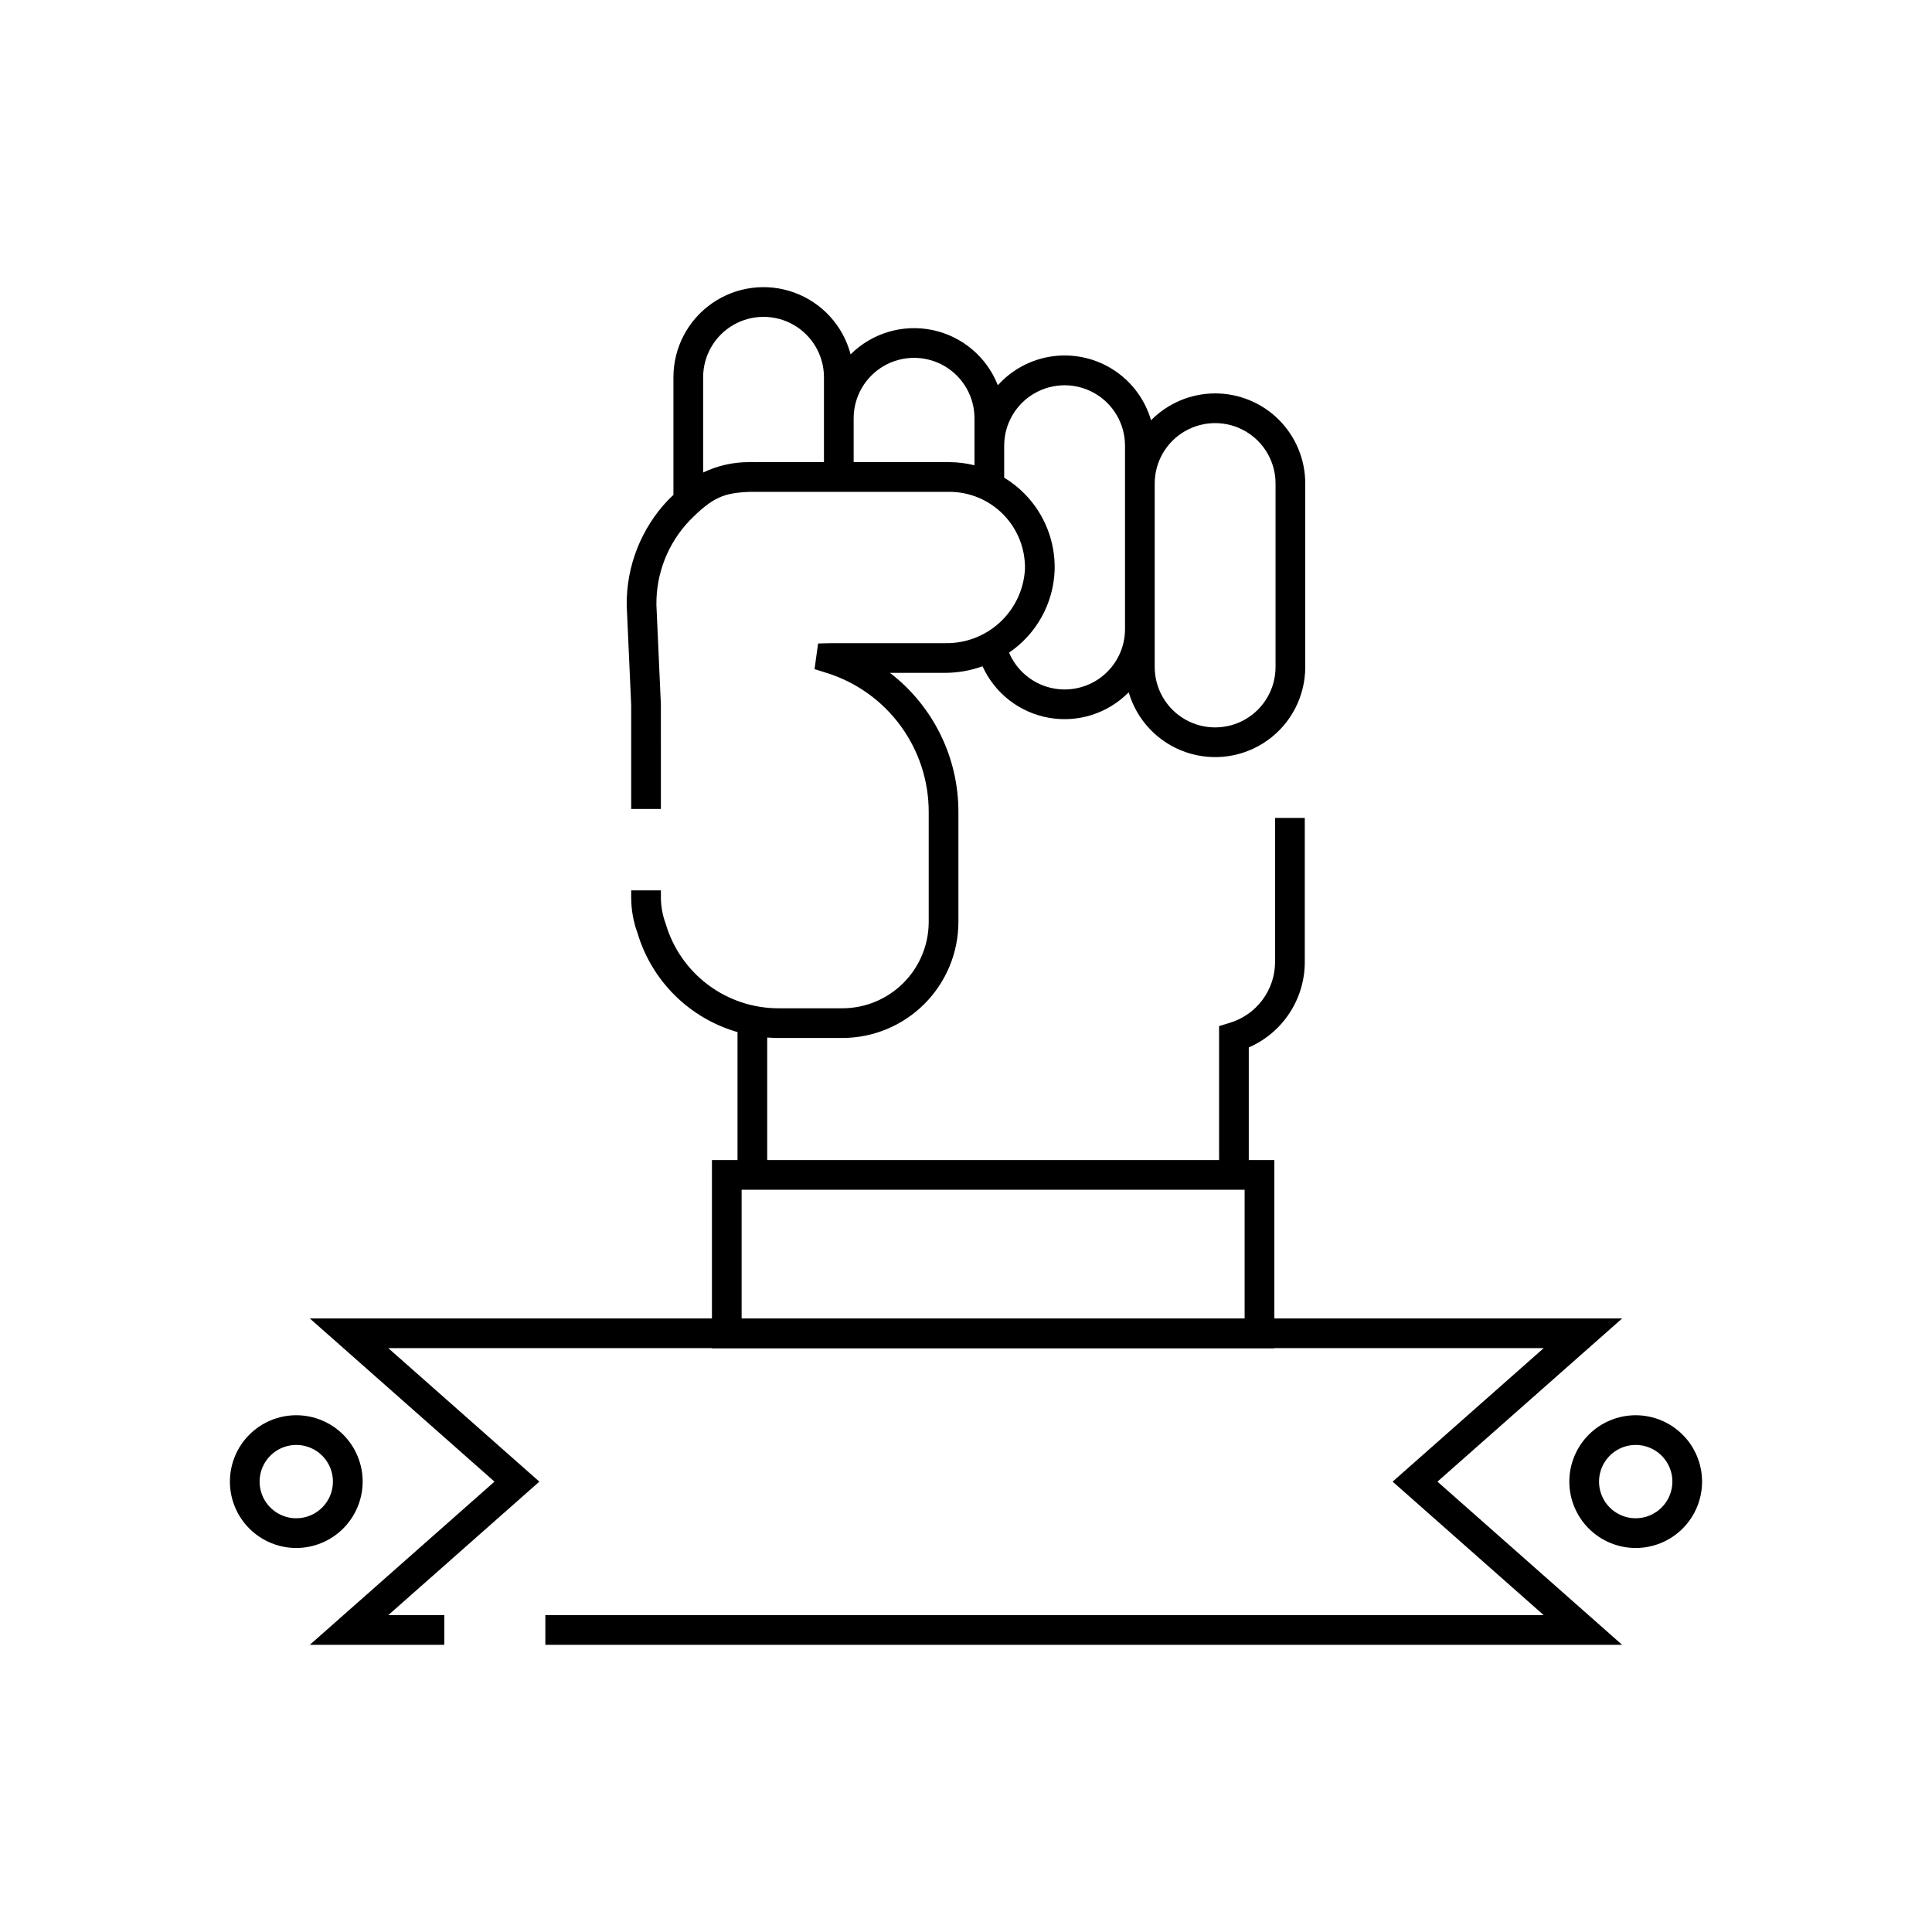 <?xml version="1.0" encoding="UTF-8"?>
<!-- Uploaded to: ICON Repo, www.svgrepo.com, Generator: ICON Repo Mixer Tools -->
<svg fill="#000000" width="800px" height="800px" version="1.1" viewBox="144 144 512 512" xmlns="http://www.w3.org/2000/svg">
 <path d="m573.89 493.4h-92.172l-0.004-41.969h-6.773v-29.852c4.426-1.926 8.191-5.109 10.828-9.152 2.641-4.043 4.035-8.773 4.012-13.602v-38.059h-7.871v38.059c0.016 3.648-1.152 7.199-3.324 10.129-2.168 2.93-5.231 5.074-8.723 6.121l-2.793 0.848v35.504l-119.75 0.004v-32.477c1.016 0.078 2.039 0.125 3.07 0.125h16.848v-0.004c8.152-0.008 15.969-3.25 21.734-9.016 5.762-5.766 9.008-13.582 9.016-21.734v-29.086c0.039-14.465-6.668-28.117-18.145-36.926h14.621c3.383-0.008 6.734-0.598 9.918-1.738 3.246 7.16 9.812 12.266 17.555 13.641 7.738 1.379 15.664-1.148 21.18-6.75 2.168 7.418 7.789 13.324 15.09 15.855 7.301 2.535 15.375 1.379 21.672-3.106 6.293-4.481 10.031-11.73 10.027-19.457v-48.617c0.004-6.352-2.523-12.445-7.023-16.93-4.504-4.481-10.605-6.984-16.957-6.953-6.352 0.031-12.43 2.594-16.887 7.121-1.59-5.465-5.078-10.18-9.84-13.293-4.762-3.113-10.48-4.418-16.121-3.684s-10.832 3.465-14.637 7.695c-2.934-7.481-9.438-12.977-17.301-14.629-7.863-1.648-16.027 0.773-21.719 6.441-1.98-7.547-7.527-13.652-14.848-16.344-7.324-2.695-15.504-1.637-21.902 2.832-6.398 4.465-10.207 11.777-10.203 19.582v31.168c-0.457 0.441-0.898 0.844-1.371 1.324l-0.004 0.004c-7.176 7.523-11.129 17.559-11.008 27.957l1.188 26.434v27.516h7.871l-0.004-27.695-1.188-26.434 0.004 0.004c-0.09-8.273 3.047-16.262 8.75-22.258 6.199-6.301 9.16-7.371 15.977-7.656h52.895c5.41-0.004 10.59 2.184 14.363 6.059 3.777 3.879 5.824 9.113 5.68 14.523-0.324 5.356-2.707 10.379-6.648 14.016-3.945 3.641-9.145 5.609-14.508 5.5h-30.176l-3.488 0.086-0.938 6.793 3.215 1.016v-0.004c7.856 2.461 14.719 7.367 19.582 14.012 4.867 6.641 7.481 14.664 7.457 22.895v29.086c-0.008 6.066-2.422 11.883-6.711 16.172-4.289 4.289-10.102 6.699-16.168 6.707h-16.848c-6.75 0.016-13.324-2.16-18.73-6.203-5.406-4.039-9.355-9.73-11.246-16.211-0.832-2.223-1.262-4.578-1.27-6.957v-1.875h-7.871v1.875c-0.004 3.231 0.566 6.438 1.684 9.469 3.785 12.68 13.77 22.559 26.492 26.211v33.918h-6.777v41.969h-106.57l48.941 43.246-48.941 43.246h35.641v-7.871h-14.84l40.031-35.375-40.031-35.375h85.77v0.066h149.04v-0.066h71.379l-40.031 35.375 40.031 35.375h-264.57v7.871h285.36l-48.941-43.246zm-123.88-182.7v-38.559c0-5.723 3.055-11.008 8.008-13.867 4.953-2.859 11.059-2.859 16.012 0s8.004 8.145 8.004 13.867v48.617c0 5.723-3.051 11.008-8.004 13.867s-11.059 2.859-16.012 0c-4.953-2.859-8.008-8.145-8.008-13.867zm-87.652-55.855v11.629l-18.812-0.004-0.086-0.039-0.926 0.039h0.004c-4.223-0.016-8.395 0.926-12.199 2.75v-25.238c0-5.719 3.051-11.004 8.004-13.867 4.953-2.859 11.059-2.859 16.012 0 4.953 2.863 8.004 8.148 8.004 13.867zm39.891 7.242v5.215c-2.184-0.543-4.422-0.82-6.672-0.832h-25.348v-11.629 0.004c0-5.719 3.055-11.004 8.008-13.867 4.953-2.859 11.055-2.859 16.008 0 4.953 2.863 8.004 8.148 8.004 13.867zm21.242 33.039c0.223-7.535-2.637-14.836-7.914-20.219-1.633-1.66-3.465-3.113-5.457-4.324v-8.496c0.012-5.715 3.062-10.992 8.016-13.844 4.949-2.856 11.043-2.856 15.992 0 4.949 2.852 8.004 8.129 8.012 13.844v48.613c0.008 4.961-2.289 9.645-6.215 12.676-3.926 3.035-9.035 4.074-13.832 2.816-4.801-1.258-8.742-4.668-10.68-9.238 7.269-4.938 11.754-13.043 12.078-21.828zm50.348 198.27h-133.3v-34.098h133.3zm-233.73 43.246c0-4.664-1.855-9.141-5.152-12.438-3.301-3.297-7.773-5.152-12.438-5.152-4.664 0-9.141 1.855-12.438 5.152-3.301 3.297-5.152 7.773-5.152 12.438 0 4.664 1.852 9.137 5.152 12.438 3.297 3.297 7.773 5.152 12.438 5.152 4.664-0.008 9.133-1.863 12.43-5.16s5.152-7.766 5.16-12.43zm-17.59 9.719v-0.004c-3.93 0-7.473-2.367-8.977-5.996-1.504-3.633-0.676-7.812 2.106-10.59 2.777-2.781 6.957-3.609 10.59-2.106 3.629 1.504 5.996 5.047 5.996 8.977-0.004 5.363-4.352 9.711-9.715 9.715zm354.96-27.305v-0.004c-4.664 0-9.141 1.855-12.438 5.152-3.297 3.297-5.152 7.773-5.152 12.438 0 4.664 1.855 9.137 5.152 12.438 3.297 3.297 7.773 5.152 12.438 5.152 4.664 0 9.141-1.855 12.438-5.152 3.297-3.301 5.152-7.773 5.152-12.438-0.004-4.664-1.859-9.137-5.156-12.434-3.301-3.297-7.769-5.152-12.434-5.156zm0 27.305v-0.004c-3.93 0-7.473-2.367-8.977-5.996-1.504-3.633-0.672-7.812 2.106-10.59 2.777-2.781 6.957-3.609 10.59-2.106 3.629 1.504 6 5.047 6 8.977-0.008 5.363-4.356 9.711-9.719 9.715z"/>
</svg>